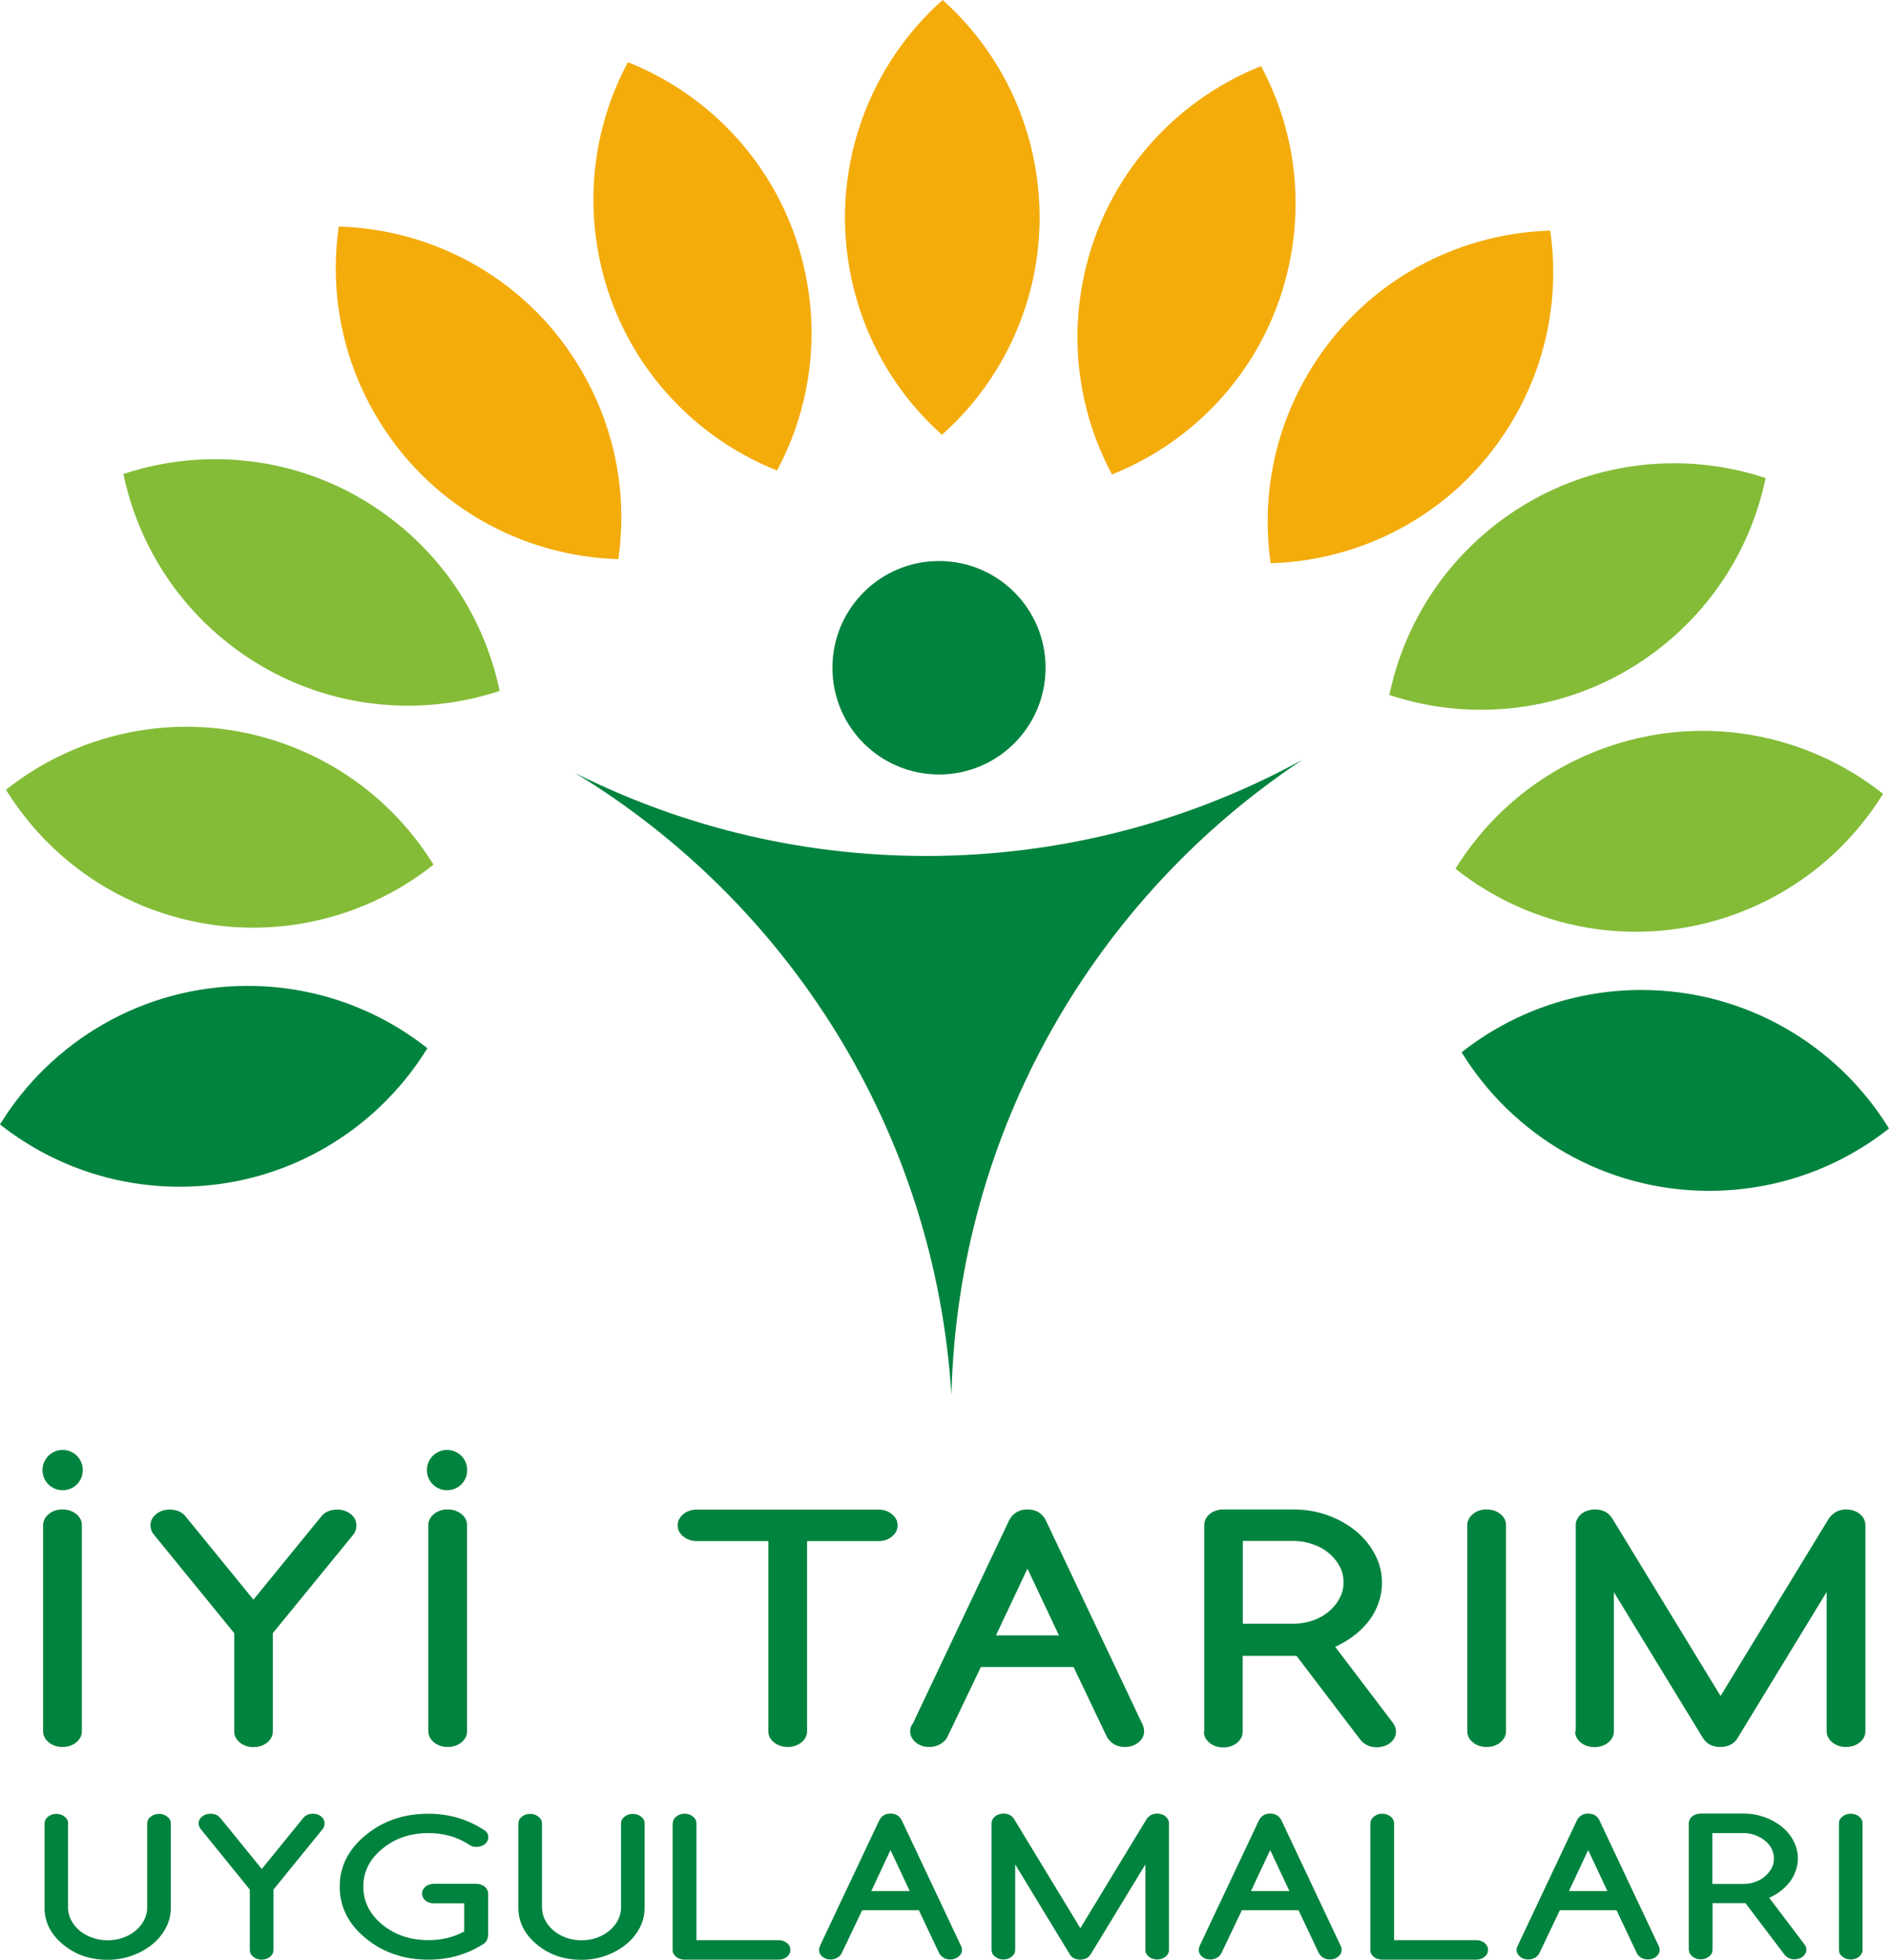 <?xml version="1.0" encoding="UTF-8"?>
<svg id="Layer_2" data-name="Layer 2" xmlns="http://www.w3.org/2000/svg" viewBox="0 0 120 124.49">
  <defs>
    <style>
      .cls-1 {
        fill: #f4ac0b;
      }

      .cls-2, .cls-3 {
        fill: #00833e;
      }

      .cls-4 {
        fill: #84bc37;
      }

      .cls-3 {
        fill-rule: evenodd;
      }
    </style>
  </defs>
  <g id="katman_1" data-name="katman 1">
    <g>
      <path class="cls-3" d="M4.32,115.83v5.35c0,.28,.07,.55,.2,.8,.13,.25,.31,.47,.53,.66,.23,.19,.49,.34,.8,.45,.3,.11,.63,.17,.98,.17s.67-.05,.98-.16c.31-.11,.57-.26,.8-.45,.23-.19,.41-.41,.54-.66,.13-.25,.2-.52,.2-.8v-5.35c0-.17,.07-.31,.22-.43,.15-.12,.32-.18,.53-.18s.38,.06,.53,.18c.15,.12,.22,.26,.22,.43v5.36c0,.3-.05,.59-.14,.87-.1,.28-.23,.54-.41,.78-.17,.25-.38,.47-.63,.67-.24,.2-.52,.37-.81,.52-.3,.14-.62,.26-.96,.34-.34,.08-.69,.12-1.06,.12-1.11,0-2.05-.32-2.83-.97-.78-.64-1.18-1.42-1.18-2.33v-5.36c0-.17,.07-.31,.22-.43,.15-.12,.32-.18,.53-.18s.38,.06,.53,.18c.15,.12,.22,.26,.22,.43Z"/>
      <path class="cls-3" d="M13.98,115.47l2.65,3.26,2.65-3.26c.15-.17,.35-.25,.61-.25,.21,0,.38,.06,.52,.18,.14,.12,.21,.26,.21,.43,0,.14-.04,.25-.11,.35l-3.14,3.86v3.84c0,.17-.07,.31-.22,.43-.15,.12-.32,.18-.53,.18s-.38-.06-.53-.18c-.15-.12-.22-.26-.22-.43v-3.84l-3.13-3.86c-.08-.1-.12-.22-.12-.35,0-.17,.07-.31,.22-.43,.15-.12,.32-.18,.53-.18,.26,0,.46,.08,.6,.25Z"/>
      <path class="cls-3" d="M30.99,123.02c0,.16-.08,.31-.23,.44-1.05,.69-2.23,1.03-3.54,1.03-1.56,0-2.89-.45-3.99-1.36-1.1-.9-1.65-2-1.65-3.28s.55-2.37,1.65-3.27c1.1-.91,2.43-1.36,3.98-1.36,1.33,0,2.54,.36,3.61,1.08,.13,.1,.2,.24,.2,.42,0,.09-.02,.17-.06,.24-.04,.07-.09,.14-.16,.19-.07,.06-.15,.1-.24,.13-.09,.03-.19,.05-.29,.05-.19,0-.36-.06-.51-.17-.36-.23-.75-.41-1.18-.53-.43-.12-.88-.18-1.37-.18-1.14,0-2.12,.33-2.93,1-.8,.66-1.2,1.46-1.2,2.4s.4,1.75,1.2,2.41c.81,.66,1.78,.99,2.93,.99,.85,0,1.61-.18,2.28-.55v-1.79h-1.94c-.21,0-.39-.06-.53-.18-.14-.12-.21-.27-.21-.44,0-.09,.02-.17,.06-.24,.04-.08,.09-.14,.16-.2,.07-.06,.15-.1,.24-.13,.09-.03,.19-.05,.3-.05h2.7c.1,0,.19,.02,.28,.05,.09,.03,.17,.08,.24,.13,.07,.06,.12,.12,.16,.2,.04,.08,.06,.15,.06,.23v2.72Z"/>
      <path class="cls-3" d="M34.43,115.83v5.35c0,.28,.07,.55,.2,.8,.13,.25,.31,.47,.53,.66,.23,.19,.49,.34,.79,.45,.3,.11,.63,.17,.98,.17s.67-.05,.98-.16c.3-.11,.57-.26,.8-.45,.23-.19,.41-.41,.54-.66,.13-.25,.2-.52,.2-.8v-5.35c0-.17,.07-.31,.22-.43,.15-.12,.32-.18,.53-.18s.38,.06,.53,.18c.15,.12,.22,.26,.22,.43v5.36c0,.3-.05,.59-.14,.87-.1,.28-.23,.54-.41,.78-.17,.25-.38,.47-.63,.67-.24,.2-.52,.37-.81,.52-.3,.14-.62,.26-.96,.34-.34,.08-.69,.12-1.06,.12-1.11,0-2.05-.32-2.83-.97-.78-.64-1.18-1.42-1.18-2.33v-5.36c0-.17,.07-.31,.22-.43,.15-.12,.32-.18,.53-.18s.38,.06,.53,.18c.15,.12,.22,.26,.22,.43Z"/>
      <path class="cls-3" d="M42.74,115.83c0-.17,.07-.31,.22-.43,.15-.12,.32-.18,.53-.18s.38,.06,.53,.18c.15,.12,.22,.26,.22,.43v7.42h5.22c.21,0,.38,.06,.53,.18,.15,.12,.22,.27,.22,.44s-.07,.32-.22,.44c-.15,.12-.32,.18-.53,.18h-5.97c-.11,0-.21-.02-.3-.05-.09-.03-.17-.07-.24-.13-.07-.06-.12-.12-.16-.19-.04-.07-.06-.15-.06-.24v-8.04Z"/>
      <path class="cls-3" d="M57.79,120.13l-1.22-2.6-1.22,2.6h2.45Zm-5.69,3.46l3.76-7.96c.15-.28,.39-.42,.71-.42s.57,.14,.71,.42l3.77,7.99c.04,.08,.06,.16,.06,.25,0,.17-.07,.31-.22,.43-.15,.12-.32,.18-.53,.18s-.38-.06-.52-.18c-.07-.06-.13-.13-.17-.2l-1.3-2.75h-3.6l-1.31,2.75c-.04,.07-.09,.14-.17,.2-.15,.12-.32,.18-.53,.18s-.38-.06-.52-.18c-.14-.12-.21-.26-.21-.43,0-.09,.03-.19,.08-.28Z"/>
      <path class="cls-3" d="M62.99,123.87v-8.04c0-.09,.02-.16,.06-.24,.04-.08,.09-.14,.16-.2,.07-.06,.15-.1,.24-.13,.09-.03,.19-.05,.3-.05,.29,0,.51,.11,.66,.33l4.22,6.95,4.22-6.95c.17-.22,.39-.33,.66-.33,.1,0,.2,.02,.29,.05,.09,.03,.17,.07,.24,.13,.07,.06,.12,.12,.16,.2,.04,.08,.06,.16,.06,.24v8.04c0,.17-.07,.31-.22,.43-.15,.12-.32,.18-.53,.18s-.38-.06-.53-.18c-.15-.12-.22-.26-.22-.43v-5.43l-3.49,5.74c-.15,.2-.36,.31-.65,.31-.31,0-.54-.12-.68-.37l-3.45-5.68v5.43c0,.17-.07,.31-.22,.43-.15,.12-.32,.18-.53,.18s-.38-.06-.53-.18c-.15-.12-.22-.26-.22-.43Z"/>
      <path class="cls-3" d="M81.91,120.13l-1.22-2.6-1.22,2.6h2.45Zm-5.69,3.46l3.76-7.96c.15-.28,.39-.42,.71-.42s.57,.14,.71,.42l3.77,7.99c.04,.08,.06,.16,.06,.25,0,.17-.07,.31-.22,.43-.15,.12-.32,.18-.53,.18s-.38-.06-.52-.18c-.07-.06-.13-.13-.17-.2l-1.3-2.75h-3.6l-1.31,2.75c-.04,.07-.09,.14-.17,.2-.15,.12-.32,.18-.53,.18s-.38-.06-.52-.18c-.14-.12-.21-.26-.21-.43,0-.09,.03-.19,.08-.28Z"/>
      <path class="cls-3" d="M87.06,115.83c0-.17,.07-.31,.22-.43,.15-.12,.32-.18,.53-.18s.38,.06,.53,.18c.15,.12,.22,.26,.22,.43v7.42h5.22c.21,0,.38,.06,.53,.18,.14,.12,.22,.27,.22,.44s-.07,.32-.22,.44c-.15,.12-.32,.18-.53,.18h-5.97c-.11,0-.21-.02-.3-.05-.09-.03-.17-.07-.24-.13-.07-.06-.12-.12-.16-.19-.04-.07-.06-.15-.06-.24v-8.04Z"/>
      <path class="cls-3" d="M102.11,120.13l-1.22-2.6-1.22,2.6h2.45Zm-5.69,3.46l3.76-7.96c.15-.28,.39-.42,.71-.42s.57,.14,.71,.42l3.77,7.99c.04,.08,.06,.16,.06,.25,0,.17-.07,.31-.22,.43-.14,.12-.32,.18-.53,.18s-.38-.06-.52-.18c-.08-.06-.13-.13-.17-.2l-1.3-2.75h-3.6l-1.31,2.75c-.04,.07-.09,.14-.17,.2-.15,.12-.32,.18-.53,.18s-.38-.06-.52-.18c-.14-.12-.22-.26-.22-.43,0-.09,.03-.19,.08-.28Z"/>
      <path class="cls-3" d="M108.78,116.45v3.23h1.96c.27,0,.53-.04,.76-.13,.24-.08,.45-.2,.62-.35,.17-.15,.31-.32,.42-.51,.1-.19,.15-.4,.15-.62s-.05-.43-.15-.63c-.1-.2-.24-.37-.42-.51-.18-.15-.39-.26-.62-.35-.24-.09-.49-.13-.76-.13h-1.96Zm-1.5,7.42v-8.04c0-.09,.02-.16,.06-.24,.04-.08,.09-.14,.16-.2,.07-.06,.15-.1,.24-.13,.09-.03,.19-.05,.3-.05h2.72c.47,0,.92,.08,1.34,.23,.42,.15,.79,.36,1.1,.61,.31,.26,.56,.56,.74,.91,.18,.35,.27,.71,.27,1.1,0,.25-.04,.5-.12,.74s-.19,.47-.34,.68c-.15,.21-.34,.41-.57,.6-.23,.18-.49,.35-.79,.48l2.24,2.96c.08,.11,.12,.22,.12,.34,0,.09-.02,.17-.06,.24-.04,.07-.09,.14-.16,.19-.07,.06-.15,.1-.24,.13-.09,.03-.19,.05-.29,.05-.26,0-.48-.1-.64-.3l-2.48-3.27h-2.09v2.96c0,.17-.07,.31-.22,.43-.15,.12-.32,.18-.53,.18s-.38-.06-.53-.18c-.15-.12-.22-.26-.22-.43Z"/>
      <path class="cls-3" d="M118.32,123.87c0,.17-.07,.31-.22,.43-.15,.12-.32,.18-.53,.18s-.38-.06-.53-.18c-.15-.12-.22-.26-.22-.43v-8.04c0-.17,.07-.31,.22-.43,.15-.12,.32-.18,.53-.18s.38,.06,.53,.18c.15,.12,.22,.26,.22,.43v8.04Z"/>
      <g>
        <path class="cls-3" d="M5.2,109.98c0,.28-.12,.51-.36,.71-.24,.19-.53,.29-.87,.29s-.63-.1-.87-.29c-.24-.2-.36-.43-.36-.71v-13.09c0-.28,.12-.51,.36-.71,.24-.2,.53-.29,.87-.29s.63,.1,.87,.29c.24,.19,.36,.43,.36,.71v13.09Z"/>
        <path class="cls-3" d="M11.77,96.31l4.33,5.31,4.33-5.31c.24-.28,.57-.41,1-.41,.34,0,.62,.1,.86,.29,.23,.19,.35,.43,.35,.71,0,.23-.06,.41-.18,.57l-5.13,6.28v6.24c0,.28-.12,.51-.36,.71-.24,.19-.53,.29-.87,.29s-.62-.1-.86-.29c-.24-.2-.36-.43-.36-.71v-6.24l-5.12-6.28c-.13-.16-.2-.35-.2-.57,0-.28,.12-.51,.36-.71,.24-.2,.53-.29,.86-.29,.43,0,.76,.14,.99,.41Z"/>
        <path class="cls-3" d="M29.67,109.98c0,.28-.12,.51-.36,.71-.24,.19-.53,.29-.87,.29s-.63-.1-.87-.29c-.24-.2-.36-.43-.36-.71v-13.09c0-.28,.12-.51,.36-.71,.24-.2,.53-.29,.87-.29s.63,.1,.87,.29c.24,.19,.36,.43,.36,.71v13.09Z"/>
        <path class="cls-3" d="M55.81,97.9h-4.54v12.08c0,.28-.12,.51-.36,.71-.24,.19-.53,.29-.87,.29s-.63-.1-.87-.29c-.24-.19-.36-.43-.36-.71v-12.08h-4.54c-.34,0-.62-.1-.86-.29-.24-.2-.36-.43-.36-.71s.12-.51,.36-.71c.24-.2,.53-.29,.86-.29h11.53c.34,0,.63,.1,.86,.29,.24,.2,.36,.43,.36,.71s-.12,.51-.36,.71c-.24,.2-.53,.29-.86,.29Z"/>
        <path class="cls-3" d="M67.27,103.89l-2-4.24-2,4.24h4Zm-9.3,5.64l6.14-12.96c.25-.45,.63-.68,1.16-.68s.93,.23,1.16,.68l6.16,13c.06,.13,.09,.26,.09,.41,0,.28-.12,.51-.36,.71-.24,.19-.52,.29-.86,.29s-.62-.1-.85-.29c-.12-.1-.21-.21-.28-.32l-2.13-4.47h-5.89l-2.14,4.47c-.06,.11-.15,.22-.28,.32-.24,.19-.52,.29-.86,.29s-.62-.1-.86-.29c-.23-.2-.35-.43-.35-.71,0-.15,.04-.3,.13-.45Z"/>
        <path class="cls-3" d="M78.95,97.9v5.25h3.21c.44,0,.86-.07,1.25-.21,.39-.14,.73-.33,1.01-.57,.29-.24,.51-.52,.68-.84,.17-.32,.25-.65,.25-1.01s-.08-.71-.25-1.02c-.17-.32-.4-.6-.69-.84-.29-.24-.63-.43-1.02-.56-.39-.14-.8-.21-1.24-.21h-3.21Zm-2.45,12.08v-13.09c0-.14,.03-.27,.09-.39,.06-.12,.15-.23,.26-.32,.11-.09,.24-.16,.38-.21,.15-.05,.31-.08,.48-.08h4.44c.77,0,1.5,.12,2.19,.37,.69,.25,1.28,.58,1.79,1,.51,.42,.91,.91,1.21,1.48,.3,.56,.45,1.16,.45,1.8,0,.41-.06,.82-.19,1.21-.13,.39-.31,.76-.56,1.11-.25,.35-.56,.67-.93,.97-.37,.3-.8,.56-1.29,.79l3.66,4.82c.13,.18,.2,.36,.2,.55,0,.14-.03,.28-.09,.4-.06,.12-.15,.23-.26,.32-.11,.09-.24,.16-.39,.21-.15,.05-.31,.08-.48,.08-.43,0-.78-.16-1.05-.49l-4.05-5.32h-3.42v4.82c0,.28-.12,.51-.36,.71-.24,.19-.53,.29-.87,.29s-.63-.1-.87-.29c-.24-.2-.36-.43-.36-.71Z"/>
        <path class="cls-3" d="M95.67,109.98c0,.28-.12,.51-.36,.71-.24,.19-.53,.29-.87,.29s-.63-.1-.87-.29c-.24-.2-.36-.43-.36-.71v-13.09c0-.28,.12-.51,.36-.71,.24-.2,.53-.29,.87-.29s.63,.1,.87,.29c.24,.19,.36,.43,.36,.71v13.09Z"/>
        <path class="cls-3" d="M100.1,109.98v-13.09c0-.14,.03-.27,.09-.39,.06-.12,.15-.23,.26-.32,.11-.09,.24-.16,.39-.21,.15-.05,.31-.08,.48-.08,.48,0,.84,.18,1.08,.54l6.9,11.31,6.9-11.31c.28-.36,.64-.54,1.08-.54,.17,0,.33,.03,.48,.08s.28,.12,.39,.21c.11,.09,.2,.2,.26,.32,.06,.12,.09,.25,.09,.39v13.09c0,.28-.12,.51-.36,.71-.24,.19-.53,.29-.87,.29s-.63-.1-.87-.29c-.24-.2-.36-.43-.36-.71v-8.85l-5.7,9.35c-.24,.33-.59,.5-1.06,.5-.51,0-.88-.2-1.12-.6l-5.64-9.24v8.85c0,.28-.12,.51-.36,.71-.24,.19-.53,.29-.87,.29s-.63-.1-.87-.29c-.24-.2-.36-.43-.36-.71Z"/>
      </g>
      <path class="cls-2" d="M2.7,93.39c0-.71,.57-1.28,1.28-1.28s1.28,.57,1.28,1.28-.57,1.28-1.28,1.28-1.28-.57-1.28-1.28Z"/>
      <path class="cls-2" d="M27.12,93.39c0-.71,.57-1.28,1.28-1.28s1.28,.57,1.28,1.28-.57,1.28-1.28,1.28-1.28-.57-1.28-1.28Z"/>
      <g>
        <path class="cls-1" d="M53.96,17.04c-1.15-6.56,1.29-12.92,5.92-17.04,2.99,2.67,5.13,6.33,5.88,10.58,1.15,6.56-1.29,12.92-5.92,17.04-2.99-2.67-5.13-6.33-5.88-10.58Z"/>
        <path class="cls-1" d="M68.73,18.19c1.15-6.56,5.63-11.7,11.38-13.99,1.89,3.53,2.66,7.7,1.91,11.95-1.15,6.56-5.63,11.7-11.38,13.99-1.89-3.53-2.66-7.7-1.91-11.95Z"/>
        <path class="cls-1" d="M83.01,23.89c3.32-5.77,9.28-9.06,15.47-9.24,.57,3.97-.13,8.15-2.29,11.89-3.32,5.77-9.28,9.06-15.47,9.24-.57-3.97,.13-8.15,2.29-11.89Z"/>
        <path class="cls-4" d="M94.47,33.76c5.09-4.28,11.82-5.34,17.69-3.39-.81,3.92-2.9,7.61-6.21,10.39-5.09,4.28-11.82,5.34-17.69,3.39,.82-3.92,2.9-7.61,6.21-10.39Z"/>
        <path class="cls-4" d="M101.84,47.55c6.25-2.28,12.93-.97,17.78,2.88-2.11,3.41-5.33,6.16-9.38,7.64-6.25,2.28-12.93,.97-17.78-2.88,2.11-3.41,5.33-6.16,9.38-7.64Z"/>
        <path class="cls-2" d="M104.27,62.89c6.65,0,12.48,3.52,15.73,8.8-3.14,2.48-7.11,3.96-11.42,3.96-6.65,0-12.48-3.52-15.73-8.8,3.14-2.48,7.11-3.96,11.42-3.96Z"/>
        <g>
          <path class="cls-1" d="M51.27,17.94c-1.15-6.56-5.63-11.7-11.38-13.99-1.89,3.53-2.66,7.7-1.91,11.95,1.15,6.56,5.63,11.7,11.38,13.99,1.89-3.53,2.66-7.7,1.91-11.96Z"/>
          <path class="cls-1" d="M36.99,23.63c-3.32-5.77-9.28-9.06-15.47-9.24-.57,3.97,.13,8.15,2.29,11.89,3.32,5.77,9.28,9.06,15.47,9.24,.57-3.97-.13-8.15-2.29-11.89Z"/>
          <path class="cls-4" d="M25.53,33.5c-5.09-4.28-11.82-5.34-17.69-3.39,.82,3.92,2.9,7.61,6.21,10.39,5.09,4.28,11.82,5.34,17.69,3.39-.82-3.92-2.9-7.61-6.21-10.39Z"/>
          <path class="cls-4" d="M18.16,47.29c-6.25-2.28-12.93-.97-17.78,2.88,2.11,3.41,5.33,6.16,9.38,7.64,6.25,2.28,12.93,.97,17.78-2.88-2.11-3.41-5.33-6.16-9.38-7.64Z"/>
          <path class="cls-2" d="M15.73,62.63c-6.65,0-12.48,3.52-15.73,8.8,3.14,2.48,7.11,3.96,11.42,3.96,6.65,0,12.48-3.52,15.73-8.8-3.14-2.48-7.11-3.96-11.42-3.96Z"/>
        </g>
      </g>
      <path class="cls-2" d="M60.44,88.61c-1.06-16.8-10.39-31.28-23.9-39.5,6.96,3.49,14.84,5.4,23.16,5.26,8.36-.15,16.2-2.35,23.05-6.11-13.15,8.73-21.9,23.54-22.31,40.36Z"/>
      <path class="cls-2" d="M52.88,42.42c0-3.74,3.03-6.78,6.77-6.78s6.77,3.03,6.77,6.78-3.03,6.78-6.77,6.78-6.77-3.03-6.77-6.78Z"/>
    </g>
  </g>
</svg>
